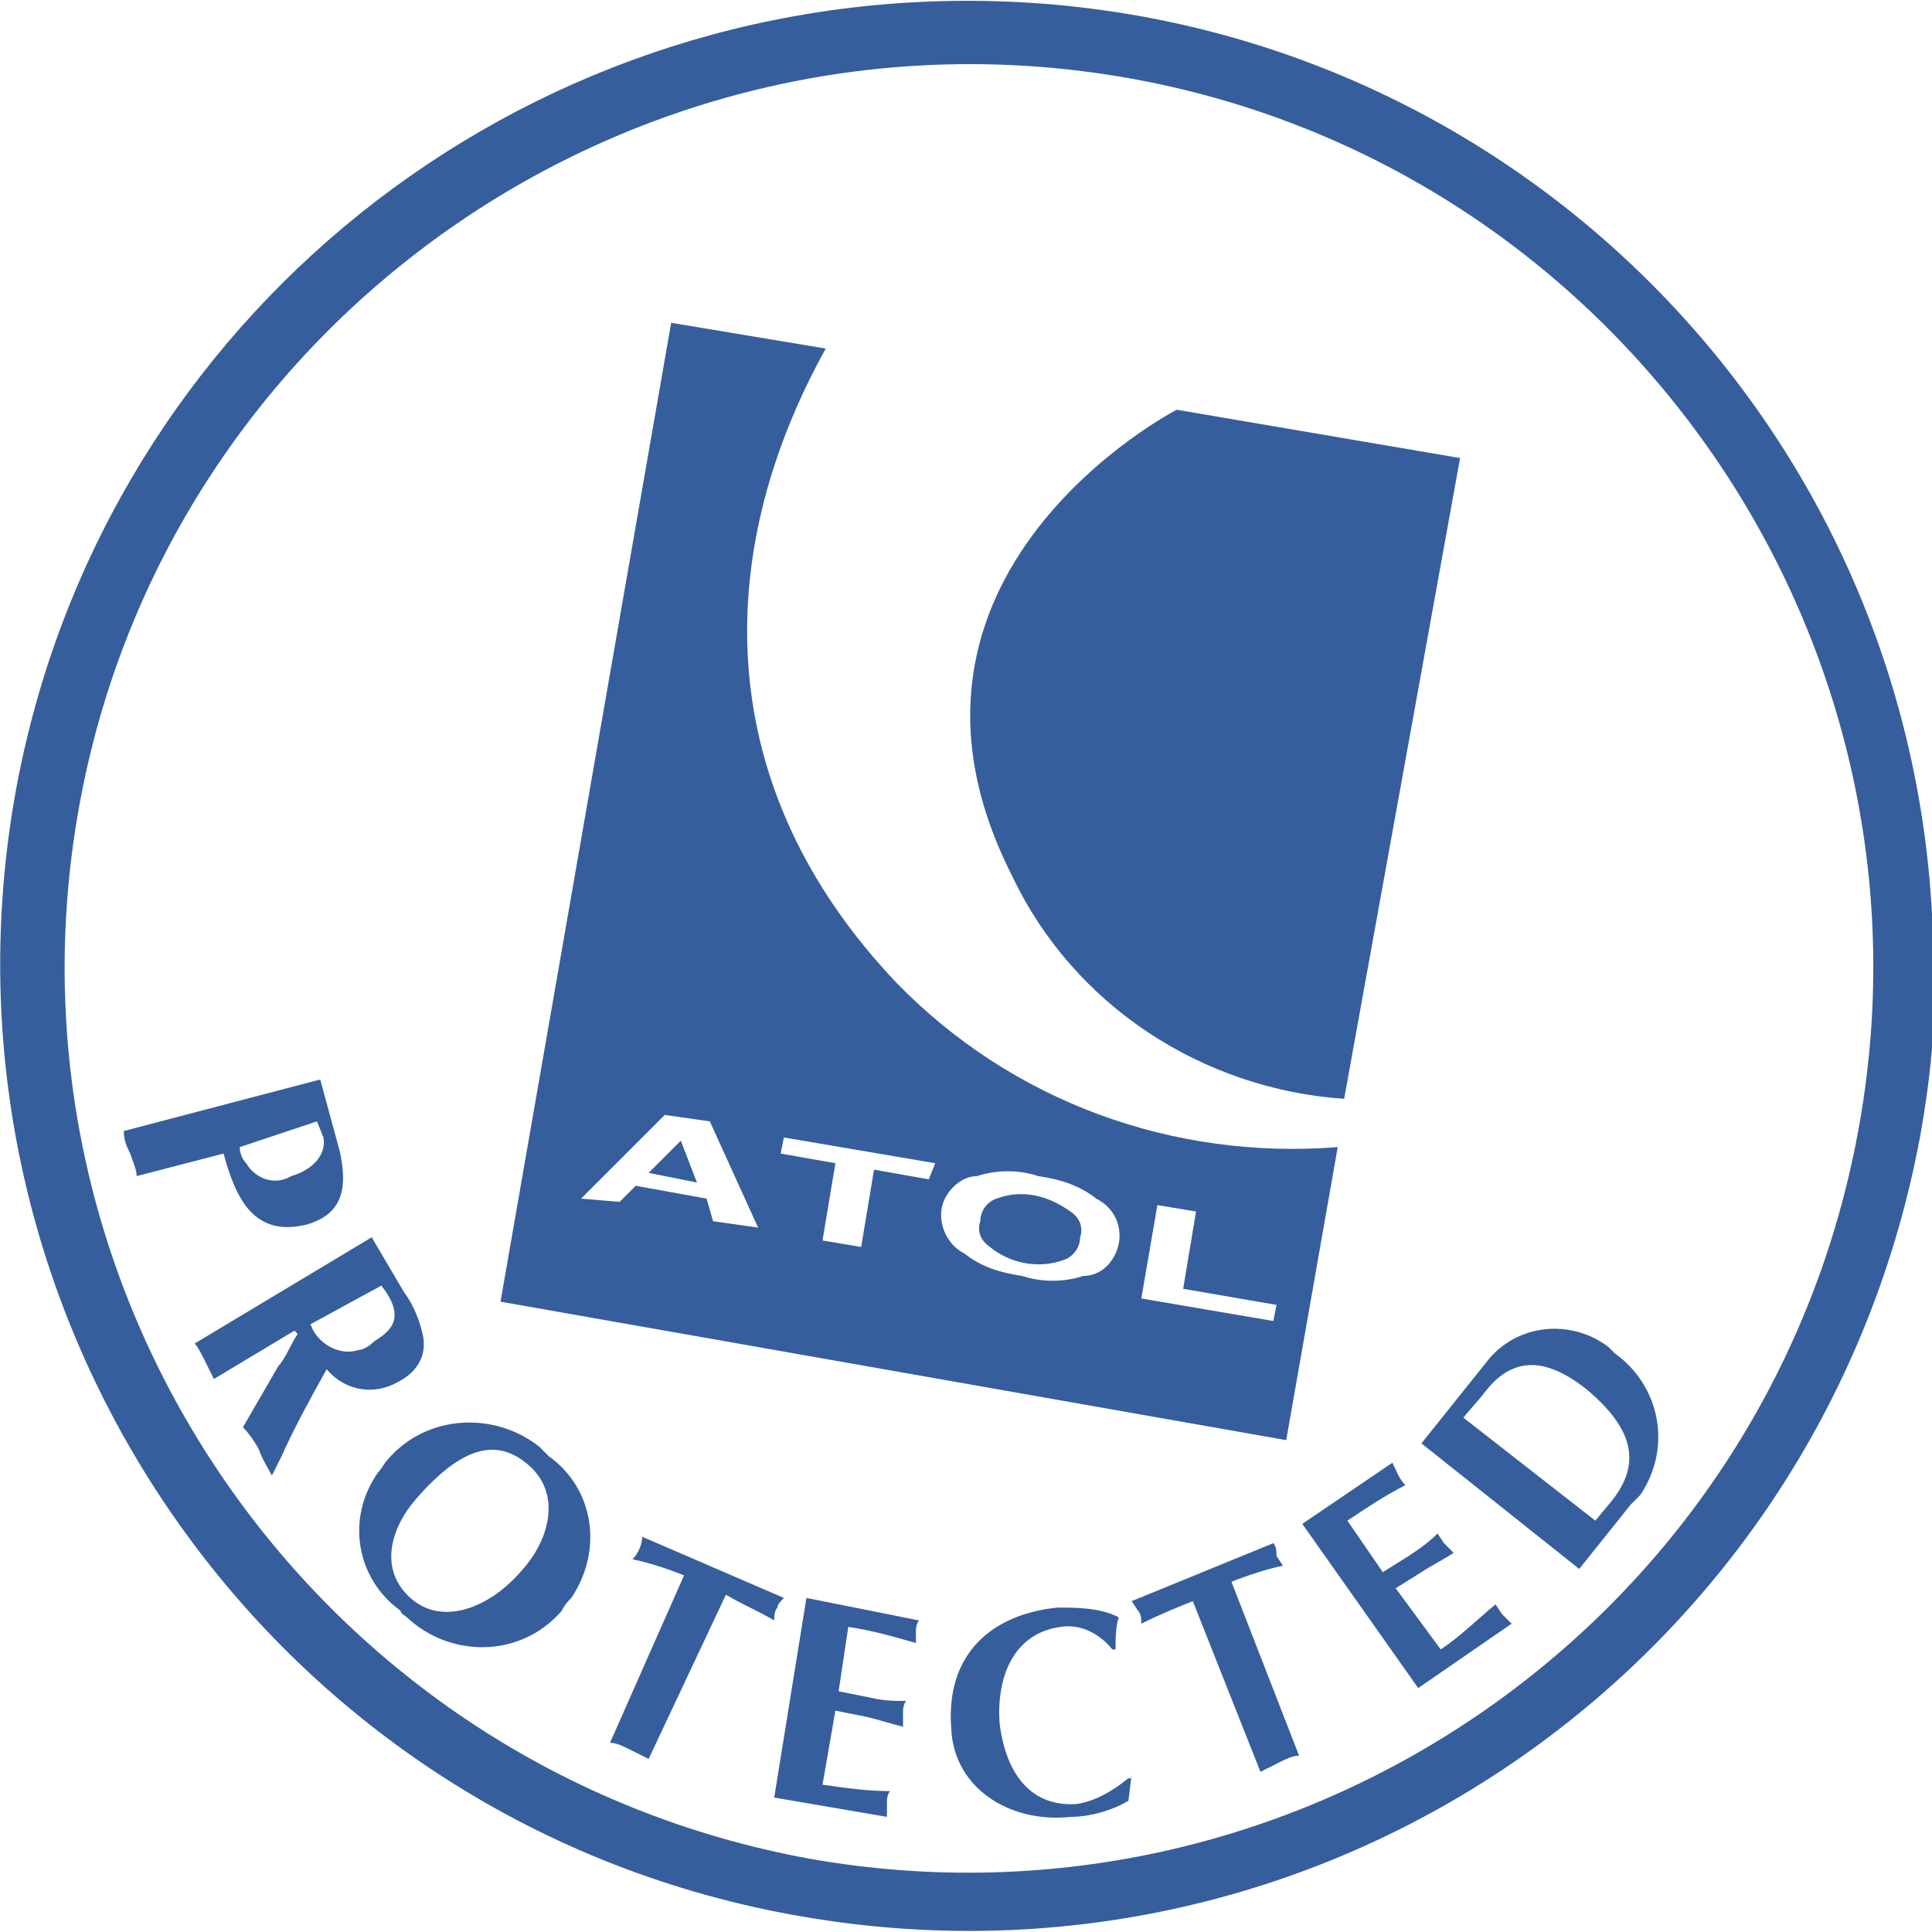 <?xml version="1.0" encoding="utf-8"?>
<!-- Generator: Adobe Illustrator 28.3.0, SVG Export Plug-In . SVG Version: 6.00 Build 0)  -->
<svg version="1.1" id="Layer_1" xmlns="http://www.w3.org/2000/svg" xmlns:xlink="http://www.w3.org/1999/xlink" x="0px" y="0px"
	 viewBox="0 0 60 60" style="enable-background:new 0 0 60 60;" xml:space="preserve">
<style type="text/css">
	.st0{clip-path:url(#SVGID_00000029017741731639164790000009847390777137124738_);}
	.st1{fill:#365E9C;}
</style>
<g>
	<defs>
		<rect id="SVGID_1_" width="60" height="60"/>
	</defs>
	<clipPath id="SVGID_00000094611399903702691320000003720103037619065513_">
		<use xlink:href="#SVGID_1_"  style="overflow:visible;"/>
	</clipPath>
	<g id="ATOL" style="clip-path:url(#SVGID_00000094611399903702691320000003720103037619065513_);">
		<g id="Atol_Protected" transform="translate(0.044 0.025)">
			<path id="Path_83" class="st1" d="M30.9,37.2c-0.3,0.1-0.5,0.4-0.5,0.7c-0.1,0.3,0,0.6,0.3,0.8c0.6,0.5,1.5,0.7,2.3,0.4
				c0.3-0.1,0.5-0.4,0.5-0.7c0.1-0.3,0-0.6-0.3-0.8C32.5,37.1,31.7,36.9,30.9,37.2z"/>
			<path id="Path_84" class="st1" d="M41.7,34.1c-4.4-0.3-8.4-2.9-10.3-6.9c-4.8-9.4,5.1-14.5,5.1-14.5l8.8,1.5L41.7,34.1z"/>
			<path id="Path_85" class="st1" d="M20.1,36.4l1.5,0.3l-0.5-1.3L20.1,36.4z"/>
			<path id="Path_86" class="st1" d="M27.8,30.5c-5.7-6-5.8-13.2-2.2-19.7l0,0L20.8,10l-5.3,30.4l24.4,4.3l1.6-9.1
				C36.4,36,31.4,34.2,27.8,30.5z M22.1,37.9l-0.2-0.7l-2.2-0.4l-0.5,0.5L18,37.2l2.6-2.6l1.4,0.2l1.5,3.3L22.1,37.9z M28.8,36.6
				l-1.7-0.3l-0.4,2.4l-1.2-0.2l0.4-2.4l-1.7-0.3l0.1-0.5l4.7,0.8L28.8,36.6z M34.7,38.6c-0.1,0.5-0.5,1-1.1,1
				c-0.6,0.2-1.3,0.2-1.9,0c-0.7-0.1-1.3-0.3-1.8-0.7c-0.6-0.3-0.9-1.1-0.6-1.7c0.2-0.4,0.6-0.7,1-0.7c0.6-0.2,1.3-0.2,1.9,0
				c0.7,0.1,1.3,0.3,1.8,0.7C34.6,37.5,34.8,38.1,34.7,38.6L34.7,38.6z M39.5,41l-4.1-0.7l0.5-2.9l1.2,0.2l-0.4,2.4l2.9,0.5L39.5,41
				z"/>
			<path id="Path_87" class="st1" d="M0.4,24.8c-2.8,16.3,8.1,31.9,24.5,34.7c16.3,2.8,31.7-8,34.7-24.3c0.3-1.7,0.5-3.5,0.4-5.2
				c0-16.6-13.4-30-30-30C15.4,0,2.9,10.4,0.4,24.8 M25.1,57.7C9.8,54.9-0.3,40.3,2.4,25.1S19.7-0.3,35,2.4
				c15.2,2.7,25.4,17.3,22.7,32.5C55,50.2,40.4,60.4,25.1,57.7C25.1,57.7,25.1,57.7,25.1,57.7"/>
			<path id="Path_88" class="st1" d="M4.2,36.5c0-0.2-0.1-0.4-0.2-0.7c-0.1-0.2-0.2-0.4-0.2-0.7l6.1-1.6l0.6,2.2c0.3,1.3,0,2-1,2.3
				c-1.6,0.4-2.2-0.7-2.6-2.2L4.2,36.5z M7.4,35.6c0,0.2,0.1,0.4,0.2,0.5c0.3,0.5,0.9,0.7,1.4,0.4c0.7-0.2,1.1-0.7,1-1.2l-0.2-0.5
				L7.4,35.6z"/>
			<path id="Path_89" class="st1" d="M11.5,38.4l1,1.7c0.3,0.4,0.5,0.9,0.6,1.4c0.1,0.6-0.2,1.1-0.8,1.4c-0.7,0.4-1.6,0.3-2.2-0.4
				c-0.5,0.9-1,1.8-1.4,2.7l-0.3,0.6C8.3,45.6,8.1,45.3,8,45c-0.1-0.2-0.3-0.5-0.5-0.7l1.1-1.9c0.2-0.2,0.4-0.7,0.6-1l-0.1-0.1
				l-2.5,1.5c-0.1-0.2-0.2-0.4-0.3-0.6C6.2,42,6.1,41.8,6,41.7L11.5,38.4z M9.6,41.1c0.2,0.6,0.9,1,1.5,0.8c0.1,0,0.3-0.1,0.4-0.2
				c0.1-0.1,0.3-0.2,0.4-0.3c0.6-0.5,0.2-1.1-0.1-1.5L9.6,41.1z"/>
			<path id="Path_90" class="st1" d="M12.4,50c-1.4-1-1.7-2.9-0.7-4.3c0.1-0.1,0.2-0.3,0.3-0.4c1.2-1.4,3.3-1.5,4.7-0.4
				c0.1,0.1,0.2,0.2,0.3,0.3c1.4,1,1.7,2.9,0.7,4.4c-0.1,0.1-0.2,0.2-0.3,0.4c-1.2,1.4-3.3,1.5-4.7,0.3C12.5,50.1,12.4,50.1,12.4,50
				 M12.9,46.5c-0.8,0.9-1.2,2.2-0.2,3.1s2.5,0.3,3.5-0.9c0.8-0.9,1.2-2.3,0.2-3.2S14.3,44.9,12.9,46.5"/>
			<path id="Path_91" class="st1" d="M20.1,54.6c-0.2-0.1-0.4-0.2-0.6-0.3c-0.2-0.1-0.4-0.2-0.6-0.2l2.3-5.2
				c-0.5-0.2-1.1-0.4-1.6-0.5c0.2-0.2,0.3-0.5,0.3-0.7l4.4,1.9c-0.1,0.1-0.2,0.2-0.2,0.3c-0.1,0.1-0.1,0.3-0.1,0.4
				c-0.5-0.3-1-0.5-1.5-0.8L20.1,54.6z"/>
			<path id="Path_92" class="st1" d="M28.5,50.3c-0.1,0.1-0.1,0.3-0.1,0.4V51c-0.7-0.2-1.4-0.4-2.1-0.5l-0.3,2l1,0.2
				c0.4,0.1,0.8,0.1,1.1,0.1c-0.1,0.1-0.1,0.3-0.1,0.4v0.4c-0.4-0.1-0.7-0.2-1.1-0.3l-1-0.2l-0.4,2.3c0.7,0.1,1.4,0.2,2.1,0.2
				c-0.1,0.1-0.1,0.3-0.1,0.4v0.4l-3.5-0.6l1-6.2L28.5,50.3z"/>
			<path id="Path_93" class="st1" d="M35.1,55.1L35,55.9c-0.5,0.3-1.2,0.5-1.8,0.5c-1.9,0.2-3.6-0.9-3.7-2.7
				c-0.2-2.4,1.3-3.6,3.3-3.8c0.6,0,1.3,0,1.9,0.3c-0.1,0.3-0.1,0.7-0.1,1h-0.1c-0.4-0.5-1-0.8-1.6-0.7c-1.5,0.2-2,1.6-1.9,3
				c0.2,1.6,1,2.6,2.4,2.5c0.6-0.1,1.1-0.4,1.6-0.8H35.1z"/>
			<path id="Path_94" class="st1" d="M40.3,54.5c-0.2,0-0.4,0.1-0.6,0.2c-0.2,0.1-0.4,0.2-0.6,0.3L37,49.7c-0.5,0.2-1,0.4-1.6,0.7
				c0-0.1,0-0.3-0.1-0.4l-0.2-0.3l4.4-1.8c0.1,0.1,0.1,0.3,0.1,0.4l0.2,0.3c-0.5,0.1-1.1,0.3-1.6,0.5L40.3,54.5z"/>
			<path id="Path_95" class="st1" d="M43.2,45.4c0.1,0.2,0.2,0.5,0.4,0.7c-0.6,0.3-1.2,0.7-1.8,1.1l1.1,1.6l0.8-0.5
				c0.3-0.2,0.6-0.4,0.9-0.7l0.2,0.3c0.1,0.1,0.2,0.2,0.3,0.3c-0.3,0.2-0.7,0.4-1,0.6l-0.8,0.5l1.4,1.9c0.6-0.4,1.1-0.9,1.7-1.4
				l0.2,0.3c0.1,0.1,0.2,0.2,0.3,0.3l-2.9,2l-3.6-5.1L43.2,45.4z"/>
			<path id="Path_96" class="st1" d="M46.1,42.3c0.9-1.2,2.6-1.4,3.8-0.5c0.1,0.1,0.1,0.1,0.2,0.2c1.4,1,1.8,2.9,0.8,4.4
				c-0.1,0.1-0.2,0.2-0.3,0.3l-1.6,2l-4.9-3.9L46.1,42.3z M49.5,47.2l0.5-0.6c0.8-1,0.9-2.1-0.8-3.5c-1.4-1.1-2.4-0.9-3.2,0.2
				L45.4,44L49.5,47.2z"/>
		</g>
	</g>
</g>
</svg>
